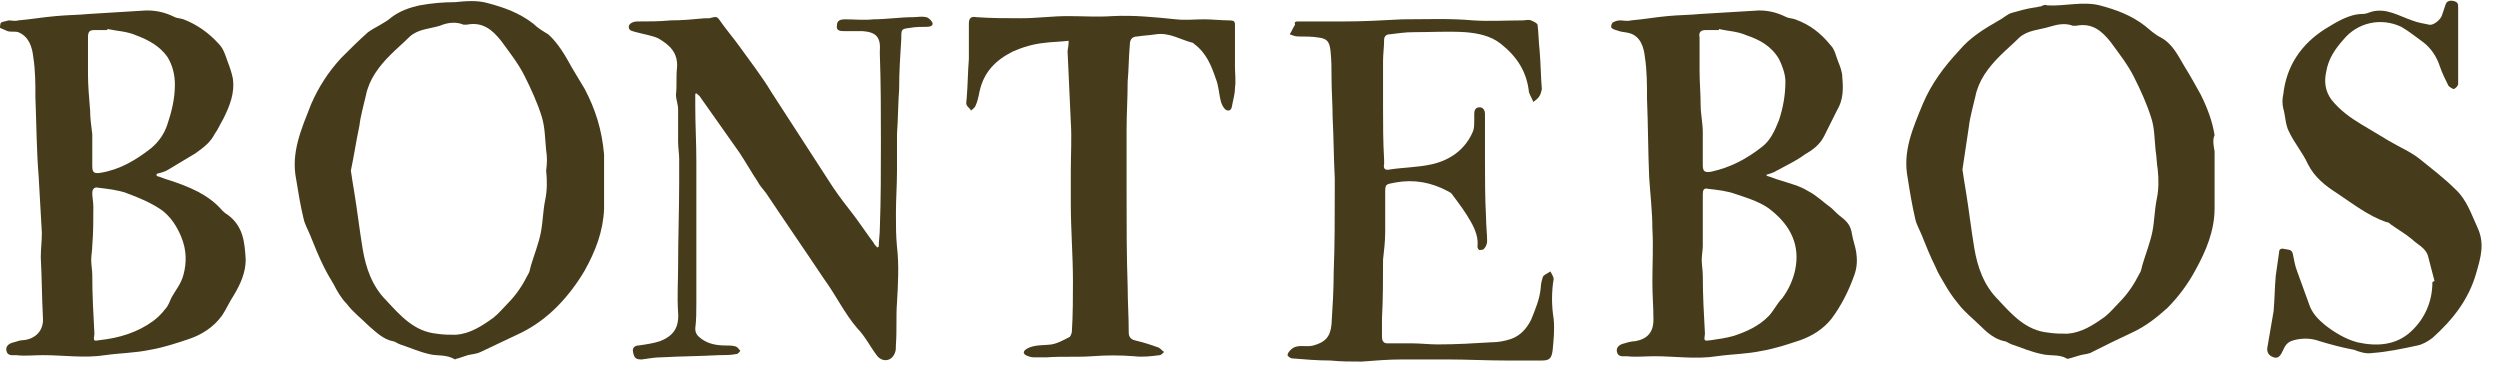 <?xml version="1.0" encoding="utf-8"?>
<!-- Generator: Adobe Illustrator 26.2.1, SVG Export Plug-In . SVG Version: 6.00 Build 0)  -->
<svg version="1.0" id="Laag_1" xmlns="http://www.w3.org/2000/svg" xmlns:xlink="http://www.w3.org/1999/xlink" x="0px" y="0px"
	 width="233px" height="35px" viewBox="0 0 233 35" style="enable-background:new 0 0 233 35;" xml:space="preserve">
<style type="text/css">
	.st0{fill:#463B1A;}
</style>
<path class="st0" d="M14.6,16.4c0.4,0.1,0.8,0.3,1.2,0.4c1.8,0.6,3.6,1.3,4.9,2.8c0.1,0.1,0.3,0.3,0.5,0.4c1.5,1.1,1.6,2.6,1.7,4.2
	c0,1.2-0.5,2.3-1.1,3.3c-0.4,0.6-0.7,1.3-1.1,1.9c-0.8,1.1-1.9,1.8-3.1,2.2c-1.2,0.4-2.4,0.8-3.6,1c-1.4,0.3-2.8,0.3-4.2,0.5
	c-1.9,0.3-3.9,0-5.8,0c-0.8,0-1.7,0.1-2.5,0c-0.3,0-0.8,0.1-0.9-0.4c-0.1-0.4,0.2-0.7,0.7-0.8c0.3-0.1,0.6-0.2,0.9-0.2
	c1-0.1,1.9-0.8,1.8-2.1c-0.1-1.9-0.1-3.8-0.2-5.6c0-0.8,0.1-1.5,0.1-2.3c-0.1-1.8-0.2-3.5-0.3-5.3C3.4,14,3.4,11.5,3.3,9.1
	c0-1.3,0-2.5-0.2-3.8C3,4.4,2.7,3.4,1.7,3C1.4,2.9,1,3,0.7,2.9C0.5,2.8,0.2,2.7,0,2.6C0,2.6,0,2.2,0.1,2.1C0.3,2,0.5,2,0.8,1.9
	c0.3,0,0.6,0.1,0.9,0C2.9,1.8,4,1.6,5.2,1.5c1-0.1,2.1-0.1,3.1-0.2c1.6-0.1,3.3-0.2,4.9-0.3c1.1-0.1,2.1,0.1,3.1,0.6
	c0.2,0.1,0.5,0.1,0.8,0.2c1.3,0.5,2.4,1.3,3.3,2.3c0.4,0.4,0.6,1,0.8,1.6c0.2,0.5,0.4,1.1,0.5,1.6c0.2,1.4-0.3,2.6-0.9,3.8
	c-0.3,0.5-0.5,1-0.8,1.4c-0.4,0.8-1.1,1.3-1.8,1.8c-0.8,0.5-1.7,1-2.5,1.5c-0.3,0.2-0.7,0.3-1.1,0.4C14.6,16.4,14.6,16.4,14.6,16.4
	 M8.8,31.1c-0.1,0.7-0.1,0.7,0.5,0.6c1.8-0.2,3.5-0.7,5-1.8c0.4-0.3,0.8-0.7,1.1-1.1c0.3-0.3,0.4-0.7,0.6-1.1
	c0.4-0.7,0.9-1.3,1.1-2.1c0.3-1.1,0.3-2.3-0.2-3.5c-0.4-1-1-1.9-1.8-2.5c-1-0.7-2.2-1.2-3.3-1.6c-0.8-0.3-1.8-0.4-2.6-0.5
	c-0.4-0.1-0.6,0.1-0.6,0.5c0,0.4,0.1,0.8,0.1,1.3c0,1.2,0,2.4-0.1,3.6c0,0.4-0.1,0.9-0.1,1.3c0,0.5,0.1,1,0.1,1.4
	C8.6,27.5,8.7,29.3,8.8,31.1 M10,2.7c0,0,0,0.1,0,0.1c-0.4,0-0.8,0-1.2,0C8.3,2.8,8.2,3,8.2,3.5c0,1.1,0,2.2,0,3.4
	c0,1.1,0.1,2.2,0.2,3.4c0,0.7,0.1,1.4,0.2,2.2c0,1,0,2,0,3c0,0.6,0.2,0.7,0.8,0.6c1.8-0.3,3.3-1.2,4.7-2.3c0.7-0.6,1.2-1.3,1.5-2.2
	c0.4-1.2,0.7-2.4,0.7-3.7c0-0.9-0.2-1.8-0.7-2.6c-0.7-1-1.8-1.6-2.9-2C11.8,2.9,10.9,2.9,10,2.7"/>
<path class="st0" d="M164.7,16.4c0.4,0.1,0.8,0.3,1.2,0.4c0.9,0.3,1.8,0.5,2.6,1c0.8,0.4,1.5,1.1,2.2,1.6c0.3,0.3,0.6,0.6,1,0.9
	c0.5,0.4,0.8,0.8,0.9,1.5c0.1,0.6,0.3,1.1,0.4,1.7c0.1,0.7,0.1,1.4-0.2,2.2c-0.5,1.4-1.2,2.8-2.1,4c-0.8,1-1.8,1.6-2.9,2
	c-1.2,0.4-2.4,0.8-3.6,1c-1.4,0.3-2.8,0.3-4.2,0.5c-1.9,0.3-3.9,0-5.8,0c-0.9,0-1.7,0.1-2.6,0c-0.3,0-0.8,0.1-0.9-0.4
	c-0.1-0.4,0.2-0.7,0.7-0.8c0.3-0.1,0.7-0.2,1-0.2c1.1-0.2,1.7-0.8,1.7-2c0-1.2-0.1-2.3-0.1-3.5c0-1.7,0.1-3.3,0-5
	c0-1.6-0.2-3.2-0.3-4.8c-0.1-2.4-0.1-4.9-0.2-7.3c0-1.3,0-2.6-0.2-3.9c-0.1-0.9-0.4-1.9-1.4-2.2c-0.3-0.1-0.7-0.1-1-0.2
	c-0.2-0.1-0.5-0.1-0.7-0.3c-0.1-0.1,0-0.4,0.1-0.5c0.2-0.1,0.4-0.2,0.7-0.2c0.3,0,0.7,0.1,1,0c1.2-0.1,2.3-0.3,3.4-0.4
	c1-0.1,2.1-0.1,3.1-0.2c1.7-0.1,3.3-0.2,5-0.3c1-0.1,2,0.1,3,0.6c0.2,0.1,0.5,0.1,0.8,0.2c1.4,0.5,2.4,1.3,3.3,2.4
	c0.4,0.4,0.5,1,0.7,1.5c0.2,0.5,0.4,1,0.4,1.5c0.1,1.1,0.1,2.1-0.5,3.1c-0.4,0.8-0.8,1.6-1.2,2.4c-0.4,0.8-1.1,1.3-1.8,1.7
	c-0.8,0.6-1.7,1-2.6,1.5c-0.3,0.2-0.7,0.3-1,0.4C164.7,16.4,164.7,16.4,164.7,16.4 M158.9,31.1c-0.1,0.7-0.1,0.7,0.6,0.6
	c0.7-0.1,1.4-0.2,2.1-0.4c1.2-0.4,2.3-0.9,3.2-1.8c0.5-0.5,0.8-1.2,1.3-1.7c0.6-0.8,1-1.7,1.2-2.6c0.5-2.3-0.4-4.1-2.1-5.5
	c-0.9-0.8-2.2-1.2-3.4-1.6c-0.8-0.3-1.7-0.4-2.6-0.5c-0.4-0.1-0.5,0.1-0.5,0.5c0,0.2,0,0.3,0,0.5c0,1.4,0,2.9,0,4.3
	c0,0.4-0.1,0.9-0.1,1.3c0,0.5,0.1,1,0.1,1.5C158.7,27.5,158.8,29.3,158.9,31.1 M160.2,2.7c0,0,0,0.1,0,0.1c-0.4,0-0.8,0-1.2,0
	c-0.5,0-0.7,0.2-0.6,0.7c0,1,0,2.1,0,3.1c0,1.1,0.1,2.1,0.1,3.2c0,0.8,0.2,1.7,0.2,2.5c0,1,0,2,0,3.1c0,0.6,0.2,0.7,0.8,0.6
	c1.8-0.4,3.3-1.2,4.7-2.3c0.8-0.6,1.2-1.5,1.6-2.5c0.4-1.2,0.6-2.4,0.6-3.6c0-0.7-0.3-1.5-0.6-2.1c-0.7-1.2-1.8-1.8-3-2.2
	C161.9,2.9,161,2.9,160.2,2.7"/>
<path class="st0" d="M56.3,14.4c0,1.6,0,3.4,0,5.1c-0.1,2.1-0.8,3.9-1.8,5.7c-0.7,1.2-1.6,2.4-2.6,3.4c-1,1-2.1,1.8-3.3,2.4
	c-1.3,0.6-2.5,1.2-3.8,1.8C44.4,33,44,33,43.6,33.1c-0.3,0.1-0.6,0.2-0.9,0.3c-0.1,0-0.3,0.1-0.3,0.1C41.6,33,40.7,33.2,40,33
	c-0.9-0.2-1.8-0.6-2.7-0.9c-0.3-0.1-0.5-0.3-0.7-0.3c-0.9-0.2-1.5-0.8-2.2-1.4c-0.7-0.7-1.5-1.3-2.1-2.1c-0.5-0.5-0.9-1.2-1.2-1.8
	c-0.3-0.5-0.6-1-0.9-1.6c-0.5-1-0.9-2-1.3-3c-0.2-0.5-0.5-1-0.6-1.5c-0.3-1.2-0.5-2.5-0.7-3.7c-0.5-2.5,0.5-4.7,1.4-7
	c0.7-1.6,1.6-3,2.8-4.3c0.8-0.8,1.6-1.6,2.5-2.4c0.7-0.5,1.5-0.8,2.2-1.4c0.8-0.6,1.7-0.9,2.6-1.1c1.1-0.2,2.2-0.3,3.3-0.3
	c1-0.1,2.1-0.2,3.1,0.1c1.5,0.4,2.9,0.9,4.2,1.9c0.4,0.4,0.9,0.7,1.4,1C52,4,52.7,5.2,53.3,6.3c0.4,0.7,0.8,1.3,1.2,2
	C55.5,10.2,56.1,12.1,56.3,14.4 M32.7,15.9c0.1,0.7,0.2,1.3,0.3,1.9c0.3,1.8,0.5,3.6,0.8,5.4c0.3,1.8,0.9,3.5,2.2,4.8
	c1.3,1.4,2.6,2.9,4.7,3.1c0.6,0.1,1.2,0.1,1.8,0.1c1.3-0.1,2.4-0.8,3.5-1.6c0.5-0.4,0.9-0.9,1.3-1.3c0.8-0.8,1.4-1.7,1.9-2.7
	c0.2-0.3,0.2-0.6,0.3-0.9c0.3-1,0.7-2,0.9-3c0.2-1,0.2-2,0.4-3c0.2-0.9,0.2-1.9,0.1-2.8C51,15.2,51,14.6,50.9,14
	c-0.1-1-0.1-2.1-0.4-3.1c-0.4-1.3-1-2.6-1.6-3.8c-0.6-1.2-1.4-2.2-2.2-3.3c-0.8-1-1.7-1.8-3.2-1.5c-0.1,0-0.2,0-0.3,0
	C42.5,2,41.7,2.1,41,2.4c-1,0.3-2,0.3-2.8,1C37.6,4,37,4.5,36.4,5.1c-1.1,1.1-2,2.3-2.3,3.8c-0.2,0.9-0.5,1.9-0.6,2.8
	C33.2,13.1,33,14.5,32.7,15.9"/>
<path class="st0" d="M206.4,14.1c0,1.9,0,3.6,0,5.3c0,2.1-0.8,4-1.8,5.8c-0.7,1.3-1.6,2.5-2.6,3.5c-1,0.9-2,1.7-3.3,2.3
	c-1.3,0.6-2.5,1.2-3.7,1.8c-0.3,0.2-0.7,0.2-1.1,0.3c-0.3,0.1-0.7,0.2-1,0.3c-0.1,0-0.2,0.1-0.3,0c-0.7-0.4-1.5-0.2-2.3-0.4
	c-1-0.2-1.9-0.6-2.8-0.9c-0.3-0.1-0.5-0.3-0.7-0.3c-0.9-0.2-1.6-0.8-2.2-1.4c-0.7-0.7-1.5-1.3-2.1-2.1c-0.5-0.6-0.9-1.2-1.3-1.9
	c-0.3-0.5-0.6-1-0.8-1.5c-0.5-1-0.9-2-1.3-3c-0.2-0.5-0.5-1-0.6-1.5c-0.3-1.3-0.5-2.5-0.7-3.8c-0.5-2.5,0.5-4.7,1.4-6.9
	c0.8-1.9,2-3.5,3.4-5c1-1.2,2.3-2,3.7-2.8c0.4-0.2,0.8-0.6,1.2-0.7c0.7-0.2,1.4-0.4,2.1-0.5c0.2,0,0.4-0.1,0.6-0.1
	c0.2-0.1,0.4-0.2,0.6-0.1c1.6,0.1,3.3-0.4,4.9,0c1.5,0.4,2.9,0.9,4.2,1.9c0.5,0.4,0.9,0.8,1.5,1.1c1.1,0.6,1.6,1.7,2.2,2.7
	c0.5,0.8,1,1.7,1.5,2.6c0.6,1.2,1.1,2.5,1.3,3.8C206.2,13,206.3,13.6,206.4,14.1 M182.9,15.8c0.1,0.7,0.2,1.3,0.3,1.9
	c0.3,1.8,0.5,3.6,0.8,5.4c0.3,1.8,0.9,3.5,2.2,4.8c1.3,1.4,2.6,2.9,4.7,3.1c0.6,0.1,1.2,0.1,1.8,0.1c1.3-0.1,2.4-0.8,3.5-1.6
	c0.5-0.4,0.9-0.9,1.3-1.3c0.8-0.8,1.4-1.7,1.9-2.7c0.2-0.3,0.2-0.6,0.3-0.9c0.3-1,0.7-2,0.9-3c0.2-1,0.2-2,0.4-3
	c0.2-0.9,0.2-1.9,0.1-2.8c-0.1-0.6-0.1-1.2-0.2-1.8c-0.1-1-0.1-2.1-0.4-3c-0.4-1.3-1-2.6-1.6-3.8c-0.6-1.2-1.4-2.2-2.2-3.3
	c-0.8-1-1.7-1.8-3.2-1.5c-0.1,0-0.2,0-0.3,0c-0.8-0.3-1.5-0.1-2.2,0.1c-1,0.3-2,0.3-2.8,1c-0.6,0.6-1.2,1.1-1.8,1.7
	c-1.1,1.1-2,2.3-2.3,3.8c-0.2,0.9-0.5,1.9-0.6,2.8C183.3,13.1,183.1,14.5,182.9,15.8"/>
<path class="st0" d="M81.9,23c0-0.6,0.1-1.1,0.1-1.7c0.1-2.7,0.1-5.3,0.1-8c0-2.8,0-5.5-0.1-8.3c0-0.1,0-0.2,0-0.2
	c0.1-1.3-0.3-1.8-1.6-1.9c-0.5,0-1.1,0-1.7,0c-0.3,0-0.8,0-0.7-0.5c0-0.5,0.3-0.6,0.8-0.6c0.9,0,1.7,0.1,2.6,0
	c1.2,0,2.5-0.2,3.7-0.2c0.4,0,0.8-0.1,1.2,0c0.2,0,0.5,0.3,0.6,0.5c0.1,0.3-0.2,0.4-0.5,0.4c-0.5,0-1.1,0-1.6,0.1
	c-0.8,0.1-0.8,0.1-0.8,1c-0.1,1.6-0.2,3.1-0.2,4.7c-0.1,1.4-0.1,2.8-0.2,4.2c0,1.1,0,2.3,0,3.4c0,1.3-0.1,2.7-0.1,4
	c0,1.1,0,2.1,0.1,3.1c0.2,1.7,0.1,3.5,0,5.2c-0.1,1.3,0,2.6-0.1,3.9c0,0.3,0,0.6-0.1,0.8c-0.3,0.8-1.2,0.9-1.7,0.2
	c-0.6-0.8-1.1-1.8-1.8-2.5c-1.2-1.4-2-3.1-3.1-4.6c-1.8-2.7-3.6-5.3-5.4-8c-0.3-0.4-0.6-0.7-0.8-1.1c-0.6-0.9-1.1-1.8-1.7-2.7
	c-1.2-1.7-2.4-3.4-3.6-5.1c-0.1-0.2-0.3-0.3-0.4-0.4c0,0-0.1,0-0.1,0.1c0,0.4,0,0.7,0,1.1c0,1.7,0.1,3.4,0.1,5.1c0,2.1,0,4.2,0,6.3
	c0,2.3,0,4.7,0,7c0,0.8,0,1.5-0.1,2.3c0,0.5,0.2,0.7,0.6,1c0.7,0.5,1.5,0.6,2.3,0.6c0.3,0,0.6,0,0.9,0.1c0.2,0.1,0.3,0.3,0.4,0.4
	c-0.1,0.1-0.2,0.3-0.4,0.3c-0.5,0.1-1.1,0.1-1.6,0.1c-1.8,0.1-3.5,0.1-5.3,0.2c-0.6,0-1.2,0.1-1.9,0.2c-0.5,0-0.7-0.1-0.8-0.7
	c-0.1-0.4,0.2-0.6,0.5-0.6c0.7-0.1,1.4-0.2,2-0.4c1.3-0.5,1.8-1.3,1.7-2.7c-0.1-1.4,0-2.9,0-4.3c0-2.6,0.1-5.3,0.1-7.9
	c0-0.7,0-1.4,0-2.1c0-0.5-0.1-1-0.1-1.6c0-1,0-2,0-3c0-0.5-0.2-0.9-0.2-1.4C63.1,8,63,7.1,63.1,6.3c0.1-1.4-0.7-2.1-1.7-2.7
	C60.8,3.3,60,3.2,59.3,3c-0.3-0.1-0.7-0.1-0.7-0.5C58.6,2.2,59,2,59.4,2c1,0,2.1,0,3.1-0.1c1.1,0,2.1-0.1,3.2-0.2c0.1,0,0.2,0,0.4,0
	c0.8-0.2,0.7-0.2,1.2,0.5c0.5,0.7,1.1,1.4,1.6,2.1c1,1.4,2.1,2.8,3,4.3c1.9,2.9,3.8,5.9,5.7,8.8c0.6,0.9,1.3,1.8,2,2.7
	c0.6,0.8,1.2,1.7,1.8,2.5c0.1,0.2,0.2,0.3,0.4,0.5C81.8,23,81.8,23,81.9,23"/>
<path class="st0" d="M142.9,9.5c-0.1-0.3-0.3-0.6-0.4-0.9c-0.2-1.9-1.1-3.3-2.6-4.5c-1-0.8-2.2-1-3.3-1.1c-1.6-0.1-3.3,0-4.9,0
	c-0.7,0-1.4,0.1-2.2,0.2c-0.3,0-0.5,0.2-0.5,0.5c0,0.7-0.1,1.3-0.1,2c0,1.4,0,2.8,0,4.3c0,1.6,0,3.2,0.1,4.9c0,0.1,0,0.2,0,0.4
	c-0.1,0.4,0.1,0.6,0.5,0.5c1.3-0.2,2.7-0.2,4-0.5c1.7-0.4,3.1-1.4,3.8-3.1c0.1-0.3,0.1-0.7,0.1-1c0-0.2,0-0.4,0-0.6
	c0-0.3,0.1-0.6,0.5-0.6c0.4,0,0.5,0.4,0.5,0.6c0,1.4,0,2.7,0,4.1c0,1.9,0,3.7,0.1,5.6c0,0.7,0.1,1.5,0.1,2.2c0,0.2-0.1,0.5-0.3,0.7
	c-0.1,0.1-0.3,0.1-0.4,0.1c-0.1,0-0.2-0.2-0.2-0.3c0.1-0.8-0.2-1.6-0.6-2.3c-0.5-0.9-1.1-1.7-1.7-2.5c-0.1-0.2-0.3-0.3-0.5-0.4
	c-1.5-0.8-3.1-1.1-4.8-0.8c-1,0.2-1,0.1-1,1.1c0,1.2,0,2.3,0,3.5c0,0.9-0.1,1.7-0.2,2.6c0,1.8,0,3.7-0.1,5.5c0,0.6,0,1.1,0,1.7
	c0,0.3,0.1,0.6,0.5,0.6c0.8,0,1.5,0,2.3,0c0.8,0,1.6,0.1,2.4,0.1c1.7,0,3.4-0.1,5-0.2c0.6,0,1.2-0.1,1.8-0.3c0.9-0.3,1.5-1,1.9-1.8
	c0.4-1,0.8-1.9,0.9-3c0-0.3,0.1-0.7,0.2-1c0.1-0.2,0.4-0.3,0.7-0.5c0.1,0.2,0.3,0.5,0.3,0.7c-0.2,1.2-0.2,2.5,0,3.7c0.1,1,0,2-0.1,3
	c-0.1,0.7-0.3,0.9-1,0.9c-1.1,0-2.2,0-3.3,0c-1.8,0-3.7-0.1-5.5-0.1c-1.4,0-2.8,0-4.2,0c-1.3,0-2.5,0.1-3.8,0.2c-1,0-1.9,0-2.9-0.1
	c-1.2,0-2.4-0.1-3.6-0.2c-0.1,0-0.4-0.2-0.4-0.3c0-0.2,0.2-0.4,0.3-0.5c0.6-0.6,1.4-0.2,2.1-0.4c1.1-0.3,1.6-0.8,1.7-2
	c0.1-1.6,0.2-3.2,0.2-4.8c0.1-2.5,0.1-5.1,0.1-7.6c0-0.4,0-0.8,0-1.2c-0.1-1.9-0.1-3.8-0.2-5.7c0-1.2-0.1-2.4-0.1-3.6
	c0-0.9,0-1.7-0.1-2.6c-0.1-0.8-0.3-1.1-1.1-1.2c-0.6-0.1-1.3-0.1-1.9-0.1c-0.3,0-0.5-0.1-0.8-0.2c0.2-0.3,0.3-0.6,0.5-0.9
	C120.6,2,120.8,2,121,2c1.4,0,2.8,0,4.2,0c1.8,0,3.7-0.1,5.5-0.2c2.2,0,4.4-0.1,6.6,0.1c1.5,0.1,3.1,0,4.6,0c0.3,0,0.5-0.1,0.8,0
	c0.2,0.1,0.5,0.2,0.6,0.4c0.1,0.8,0.1,1.6,0.2,2.5c0.1,1.2,0.1,2.3,0.2,3.5C143.6,8.8,143.5,9.1,142.9,9.5"/>
<path class="st0" d="M99.6,3.8c-0.8,0.1-1.6,0.1-2.3,0.2c-1,0.1-2,0.4-2.9,0.8c-1.6,0.8-2.7,1.9-3.1,3.7c-0.1,0.5-0.2,1-0.4,1.4
	c-0.1,0.2-0.3,0.3-0.4,0.4c-0.1-0.2-0.3-0.3-0.4-0.5c-0.1-0.2,0-0.5,0-0.7c0.1-1.2,0.1-2.4,0.2-3.6c0-1.1,0-2.2,0-3.3
	c0-0.5,0.2-0.7,0.7-0.6c1.4,0.1,2.8,0.1,4.2,0.1c1.4,0,2.9-0.2,4.3-0.2c1.4,0,2.8,0.1,4.2,0c2-0.1,3.9,0.1,5.9,0.3
	c0.9,0.1,1.7,0,2.6,0c0.8,0,1.6,0.1,2.4,0.1c0.4,0,0.5,0.1,0.5,0.4c0,1.3,0,2.6,0,3.9c0,0.7,0.1,1.3,0,2c0,0.6-0.2,1.2-0.3,1.8
	c-0.1,0.3-0.3,0.4-0.6,0.2c-0.2-0.2-0.3-0.4-0.4-0.7c-0.2-0.7-0.2-1.5-0.5-2.2c-0.4-1.2-0.9-2.4-2-3.2c0,0-0.1-0.1-0.1-0.1
	c-1.2-0.3-2.2-1-3.5-0.8c-0.6,0.1-1.1,0.1-1.7,0.2c-0.5,0-0.7,0.3-0.7,0.8c-0.1,1.1-0.1,2.3-0.2,3.4c0,1.5-0.1,3-0.1,4.5
	c0,2,0,4.1,0,6.1c0,2.8,0,5.7,0.1,8.5c0,1.4,0.1,2.8,0.1,4.3c0,0.4,0.2,0.6,0.5,0.7c0.8,0.2,1.5,0.4,2.3,0.7
	c0.2,0.1,0.3,0.3,0.5,0.4c-0.1,0.1-0.3,0.3-0.4,0.3c-0.8,0.1-1.6,0.2-2.4,0.1c-1.3-0.1-2.6-0.1-3.9,0c-1.4,0.1-2.8,0-4.2,0.1
	c-0.4,0-0.8,0-1.3,0c-0.2,0-0.5-0.1-0.7-0.2c-0.3-0.2-0.2-0.4,0.1-0.6c0.7-0.4,1.6-0.3,2.3-0.4c0.6-0.1,1.1-0.4,1.7-0.7
	c0.1-0.1,0.2-0.4,0.2-0.5c0.1-1.6,0.1-3.2,0.1-4.7c0-2.4-0.2-4.8-0.2-7.2c0-1,0-2.1,0-3.1c0-1.5,0.1-3,0-4.5
	c-0.1-2.2-0.2-4.4-0.3-6.6C99.5,4.6,99.6,4.3,99.6,3.8"/>
<path class="st0" d="M226.9,26.2c-0.2-0.8-0.4-1.5-0.6-2.3c-0.2-0.8-1-1.1-1.5-1.6c-0.6-0.5-1.3-0.9-2-1.4c-0.1-0.1-0.2-0.2-0.4-0.2
	c-1.7-0.6-3.1-1.7-4.6-2.7c-1.1-0.7-2.1-1.5-2.7-2.7c-0.5-1.1-1.3-2-1.8-3.1c-0.3-0.6-0.3-1.4-0.5-2.1c-0.1-0.4-0.1-0.9,0-1.3
	c0.3-2.7,1.7-4.7,3.9-6.1c1-0.6,2.2-1.4,3.5-1.4c0.3,0,0.5-0.1,0.8-0.2c1.4-0.4,2.6,0.4,3.8,0.8c0.5,0.2,1.1,0.3,1.6,0.4
	c0.4,0.1,1.1-0.5,1.2-0.9c0.1-0.3,0.2-0.6,0.3-0.9c0.1-0.4,0.4-0.5,0.8-0.4c0.4,0.1,0.4,0.3,0.4,0.6c0,0.9,0,1.9,0,2.8
	c0,1.4,0,2.8,0,4.3c0,0.2-0.2,0.4-0.4,0.5c-0.1,0-0.4-0.2-0.5-0.3c-0.3-0.6-0.6-1.2-0.8-1.8c-0.3-0.9-0.8-1.7-1.6-2.3
	c-0.7-0.5-1.3-1-2-1.4c-1.9-0.9-4.1-0.4-5.4,1.2c-0.8,0.9-1.4,1.8-1.6,3c-0.2,0.9-0.1,1.8,0.5,2.6c0.8,1,1.8,1.7,2.8,2.3
	c0.8,0.5,1.7,1,2.5,1.5c1,0.6,2,1,2.9,1.7c1.1,0.9,2.3,1.8,3.3,2.8c1.1,1,1.5,2.3,2.1,3.6c0.7,1.5,0.3,2.8-0.1,4.2
	c-0.7,2.5-2.2,4.4-4.1,6.1c-0.4,0.3-0.9,0.6-1.4,0.7c-1.4,0.3-2.8,0.6-4.2,0.7c-0.6,0.1-1.2-0.1-1.7-0.3c-1.1-0.2-2.2-0.5-3.2-0.8
	c-0.8-0.3-1.6-0.3-2.4-0.1c-0.4,0.1-0.7,0.3-0.9,0.7c-0.1,0.2-0.2,0.4-0.3,0.6c-0.2,0.3-0.4,0.4-0.7,0.3c-0.3-0.1-0.6-0.3-0.6-0.8
	c0.2-1.2,0.4-2.3,0.6-3.5c0.1-1.1,0.1-2.2,0.2-3.3c0.1-0.7,0.2-1.4,0.3-2.1c0-0.3,0.1-0.5,0.5-0.4c0.4,0.1,0.7,0,0.8,0.5
	c0.1,0.5,0.2,1.1,0.4,1.6c0.4,1.1,0.8,2.2,1.2,3.3c0.3,0.7,0.8,1.2,1.4,1.7c0.9,0.7,1.9,1.3,3,1.6c1.8,0.4,3.6,0.3,5-1
	c1.3-1.2,2-2.8,2-4.6C226.8,26.2,226.9,26.2,226.9,26.2"/>
</svg>
